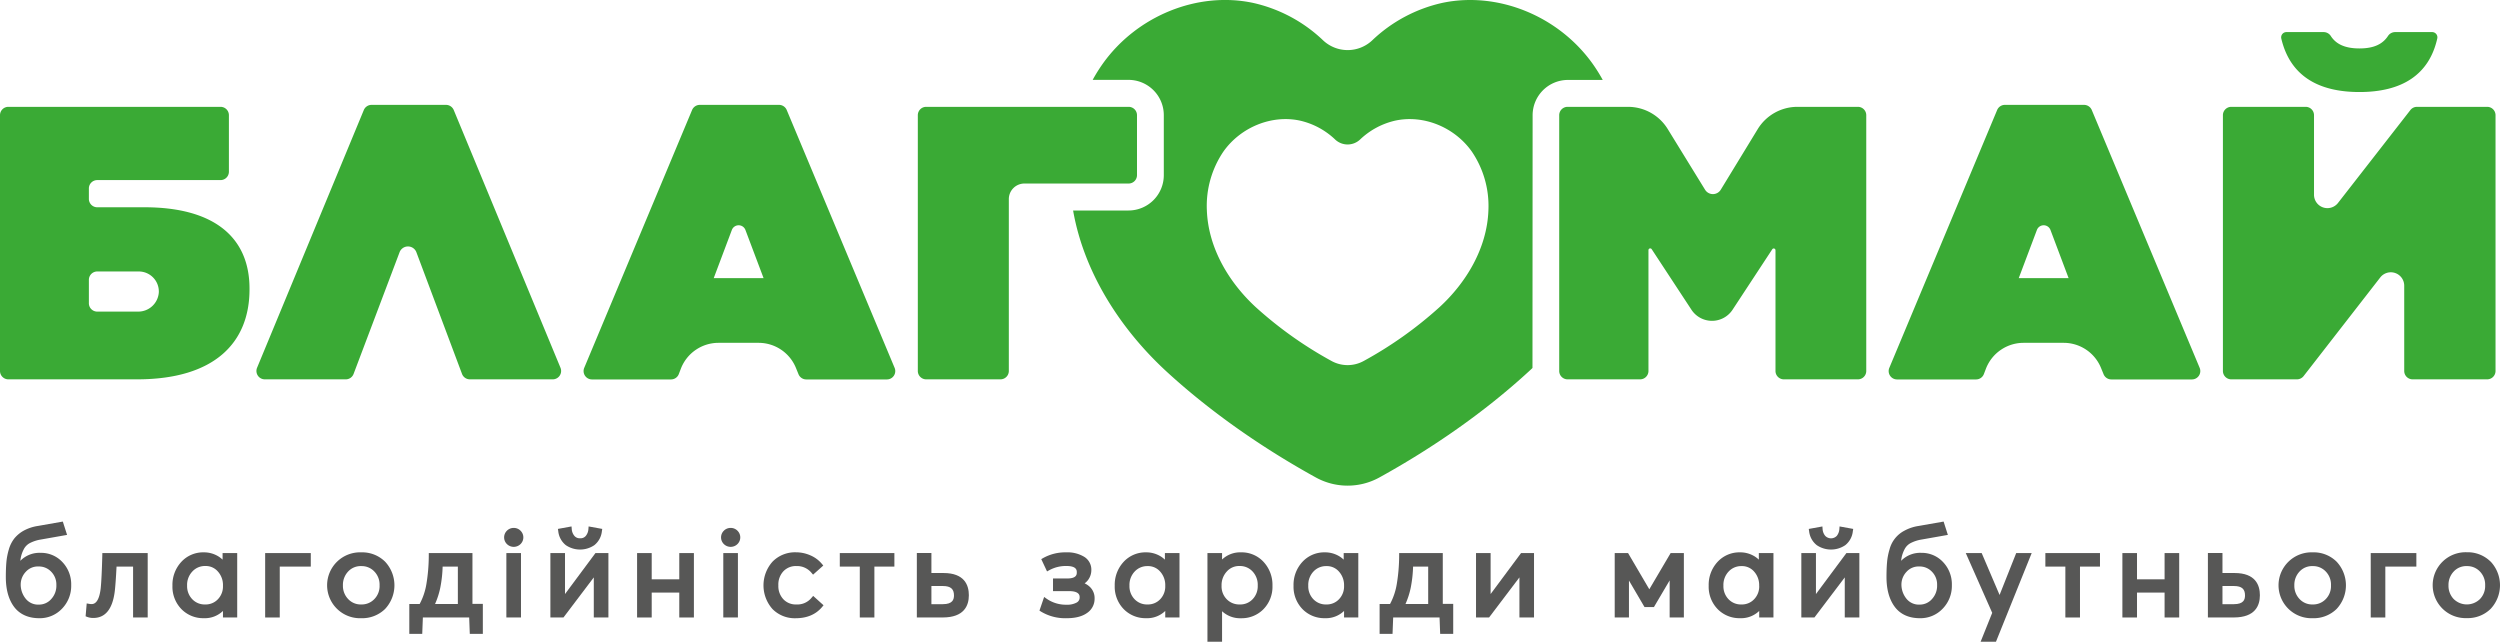 <svg viewBox="0 0 1068.89 274.39" xmlns="http://www.w3.org/2000/svg"><defs><style>.cls-1{fill:#575756;}.cls-2{fill:#3aaa35;}</style></defs><path d="M17.37,236.37a11.43,11.43,0,0,0-8.69,3.42c.07-.54.15-1,.23-1.45a13.14,13.14,0,0,1,1.27-3.52,6.12,6.12,0,0,1,2.51-2.58,15.62,15.62,0,0,1,4.65-1.54l11.34-2L26.86,223l-10.71,1.88a18.45,18.45,0,0,0-6,2,13.89,13.89,0,0,0-4,3.31,13.77,13.77,0,0,0-2.36,4.69,28.11,28.11,0,0,0-1.06,5.44c-.16,1.77-.24,3.91-.24,6.37,0,5.23,1.13,9.5,3.47,12.69s6.06,4.94,10.85,4.94a13.06,13.06,0,0,0,9.63-4,13.94,13.94,0,0,0,4-10.14,13.73,13.73,0,0,0-3.77-9.87A12.41,12.41,0,0,0,17.37,236.37ZM11,244.51a6.94,6.94,0,0,1,5.5-2.31,7.19,7.19,0,0,1,5.39,2.24,7.79,7.79,0,0,1,2.21,5.72,8.35,8.35,0,0,1-2.22,6,6.89,6.89,0,0,1-5.23,2.34,6.77,6.77,0,0,1-5.71-2.58,9.61,9.61,0,0,1-2.09-6.11A7.9,7.9,0,0,1,11,244.51Z" class="cls-1"></path><path d="M43.74,237.45c-.17,6.58-.4,11.31-.68,14.06-.52,4.5-1.83,6.77-3.88,6.77a6.36,6.36,0,0,1-1-.09L37.07,258l-.47,5.5.7.27a7.17,7.17,0,0,0,2.61.44c5.07,0,8.14-3.73,9.12-11.1.27-2.12.54-5.77.8-10.87H56.9V264h6.25V236.47H43.76Z" class="cls-1"></path><path d="M95.17,239.29a10.38,10.38,0,0,0-2.35-1.72,11.62,11.62,0,0,0-5.66-1.41,12.68,12.68,0,0,0-9.65,4.09,14.42,14.42,0,0,0-3.78,10.17,13.7,13.7,0,0,0,3.83,10,13,13,0,0,0,9.6,3.89,11.12,11.12,0,0,0,8.17-3.1V264h6.09V236.47H95.17Zm.16,11.13a7.84,7.84,0,0,1-2.18,5.8,7.13,7.13,0,0,1-5.37,2.22,7.29,7.29,0,0,1-5.59-2.26A8,8,0,0,1,80,250.42a8.32,8.32,0,0,1,2.24-6.07A7.29,7.29,0,0,1,87.78,242a6.82,6.82,0,0,1,5.39,2.37A8.61,8.61,0,0,1,95.33,250.42Z" class="cls-1"></path><polygon points="113.37 264.01 119.61 264.01 119.61 242.25 132.88 242.25 132.88 236.47 113.37 236.47 113.37 264.01" class="cls-1"></polygon><path d="M154.48,236.16a14.09,14.09,0,1,0,0,28.16,14,14,0,0,0,10.14-3.93,14.79,14.79,0,0,0,0-20.27A13.91,13.91,0,0,0,154.48,236.16Zm7.81,14.11a7.94,7.94,0,0,1-2.26,5.9,7.43,7.43,0,0,1-5.55,2.27,7.32,7.32,0,0,1-5.64-2.33,8.11,8.11,0,0,1-2.22-5.84,8.29,8.29,0,0,1,2.2-5.88,7.27,7.27,0,0,1,5.66-2.35,7.41,7.41,0,0,1,5.55,2.29A8.05,8.05,0,0,1,162.29,250.27Z" class="cls-1"></path><path d="M202,236.47H183.33l0,1a75.77,75.77,0,0,1-1,12.11,27.25,27.25,0,0,1-2.9,8.66H175V271h5.53l.27-7H200.6l.26,7h5.58v-12.8H202Zm-6.24,5.78v16H186a33.91,33.91,0,0,0,2.25-7,54,54,0,0,0,1-9Z" class="cls-1"></path><path d="M219.65,225.72a4,4,0,0,0-2.91,1.19,4,4,0,0,0,0,5.71,4.15,4.15,0,0,0,5.82,0h0a4,4,0,0,0,0-5.71A4,4,0,0,0,219.65,225.72Z" class="cls-1"></path><rect height="27.53" width="6.25" y="236.47" x="216.5" class="cls-1"></rect><path d="M241.91,233.08a10.85,10.85,0,0,0,12.21,0,8.79,8.79,0,0,0,3.22-5.94l.15-1-5.82-1.06-.09,1.11a5.14,5.14,0,0,1-1.08,2.89,2.9,2.9,0,0,1-2.48,1.06,2.94,2.94,0,0,1-2.47-1.07,5.06,5.06,0,0,1-1.1-2.88l-.09-1.11-5.82,1.06.15,1A8.79,8.79,0,0,0,241.91,233.08Z" class="cls-1"></path><polygon points="241.57 253.99 241.57 236.47 235.32 236.47 235.32 264.01 240.91 264.01 253.88 246.87 253.88 264.01 260.13 264.01 260.13 236.47 254.59 236.47 241.57 253.99" class="cls-1"></polygon><polygon points="290.43 247.69 278.64 247.69 278.64 236.47 272.39 236.47 272.39 264.01 278.64 264.01 278.64 253.36 290.43 253.36 290.43 264.01 296.68 264.01 296.68 236.47 290.43 236.47 290.43 247.69" class="cls-1"></polygon><rect height="27.53" width="6.25" y="236.47" x="309.25" class="cls-1"></rect><path d="M312.4,225.72a4,4,0,0,0-2.91,1.19,4,4,0,0,0,0,5.71,4.15,4.15,0,0,0,5.82,0h0a4,4,0,0,0,0-5.71A4,4,0,0,0,312.4,225.72Z" class="cls-1"></path><path d="M347,255.56a7.81,7.81,0,0,1-6.5,2.88,7.25,7.25,0,0,1-5.57-2.23,8.21,8.21,0,0,1-2.14-5.94,8.32,8.32,0,0,1,2.14-6,7.31,7.31,0,0,1,5.62-2.25,8,8,0,0,1,6.42,2.9l.66.78,4.37-3.9-.62-.74a13.09,13.09,0,0,0-5-3.66,15.3,15.3,0,0,0-6.08-1.26,13.43,13.43,0,0,0-10,4,15.23,15.23,0,0,0,0,20.28,13.37,13.37,0,0,0,9.89,3.91c4.83,0,8.64-1.62,11.31-4.81l.61-.74-4.43-4Z" class="cls-1"></path><polygon points="359.06 242.25 367.61 242.25 367.61 264.01 373.85 264.01 373.85 242.25 382.4 242.25 382.4 236.47 359.06 236.47 359.06 242.25" class="cls-1"></polygon><path d="M403.42,245h-5.19v-8.55H392V264h11.07c9.23,0,11.17-5.17,11.17-9.5S412.35,245,403.42,245Zm4.46,9.55c0,1.75-.55,3.77-4.77,3.77h-4.88v-7.76h5C406.45,250.58,407.88,251.81,407.88,254.57Z" class="cls-1"></path><path d="M463.74,249.41a6.71,6.71,0,0,0,1.55-1.55,7.08,7.08,0,0,0,1.32-4.2,6.41,6.41,0,0,0-3.08-5.61,13.88,13.88,0,0,0-7.68-1.89A19.43,19.43,0,0,0,446,238.6l-.8.46,2.47,5.26.94-.52a14.83,14.83,0,0,1,7.33-1.81c4.45,0,4.45,1.9,4.45,2.72s0,2.62-4.09,2.62h-6.08v5.4H457c4.61,0,4.61,1.94,4.61,2.67a2.41,2.41,0,0,1-1.27,2.22,8.34,8.34,0,0,1-4.28.93,14.42,14.42,0,0,1-8.54-2.54l-1.09-.78-2,5.84.66.42a20.08,20.08,0,0,0,11,2.83c3.66,0,6.56-.74,8.63-2.2a7.27,7.27,0,0,0,3.28-6.19,6.63,6.63,0,0,0-1.9-4.88A8.72,8.72,0,0,0,463.74,249.41Z" class="cls-1"></path><path d="M498.06,239.29a10.61,10.61,0,0,0-2.35-1.72,11.66,11.66,0,0,0-5.67-1.41,12.7,12.7,0,0,0-9.65,4.09,14.42,14.42,0,0,0-3.78,10.17,13.7,13.7,0,0,0,3.83,10,13,13,0,0,0,9.6,3.89,11.11,11.11,0,0,0,8.17-3.1V264h6.09V236.47h-6.24Zm.15,11.13a7.87,7.87,0,0,1-2.17,5.8,7.15,7.15,0,0,1-5.37,2.22,7.29,7.29,0,0,1-5.59-2.26,7.93,7.93,0,0,1-2.17-5.76,8.32,8.32,0,0,1,2.24-6.07,7.31,7.31,0,0,1,5.52-2.31,6.84,6.84,0,0,1,5.39,2.37A8.61,8.61,0,0,1,498.21,250.42Z" class="cls-1"></path><path d="M530.62,236.16a11.19,11.19,0,0,0-8.12,3.07v-2.76h-6.25v37.92h6.25V261.33a11.3,11.3,0,0,0,8.12,3,13,13,0,0,0,9.6-3.89,13.7,13.7,0,0,0,3.83-10,14.42,14.42,0,0,0-3.78-10.17A12.7,12.7,0,0,0,530.62,236.16Zm7.13,14.26a7.93,7.93,0,0,1-2.17,5.76,7.22,7.22,0,0,1-5.54,2.26,7.44,7.44,0,0,1-5.53-2.22,7.8,7.8,0,0,1-2.22-5.8,8.54,8.54,0,0,1,2.18-6A7,7,0,0,1,530,242a7.31,7.31,0,0,1,5.52,2.31A8.32,8.32,0,0,1,537.75,250.42Z" class="cls-1"></path><path d="M574.5,239.29a10.38,10.38,0,0,0-2.35-1.72,11.63,11.63,0,0,0-5.67-1.41,12.68,12.68,0,0,0-9.64,4.09,14.42,14.42,0,0,0-3.78,10.17,13.73,13.73,0,0,0,3.82,10,13,13,0,0,0,9.6,3.89,11.15,11.15,0,0,0,8.18-3.1V264h6.09V236.47H574.5Zm.16,11.13a7.84,7.84,0,0,1-2.18,5.8,7.13,7.13,0,0,1-5.37,2.22,7.29,7.29,0,0,1-5.59-2.26,7.93,7.93,0,0,1-2.16-5.76,8.36,8.36,0,0,1,2.23-6.07,7.32,7.32,0,0,1,5.52-2.31,6.82,6.82,0,0,1,5.39,2.37A8.61,8.61,0,0,1,574.66,250.42Z" class="cls-1"></path><path d="M616.87,236.47H598.22l0,1a75.77,75.77,0,0,1-1,12.11,27.25,27.25,0,0,1-2.9,8.66h-4.46V271h5.53l.27-7h19.83l.26,7h5.58v-12.8h-4.46Zm-6.24,5.78v16h-9.71a33.91,33.91,0,0,0,2.25-7,54,54,0,0,0,1-9Z" class="cls-1"></path><polygon points="637.32 253.99 637.32 236.47 631.08 236.47 631.08 264.01 636.66 264.01 649.64 246.87 649.64 264.01 655.88 264.01 655.88 236.47 650.34 236.47 637.32 253.99" class="cls-1"></polygon><polygon points="705.17 251.95 696.09 236.47 690.38 236.47 690.38 264.01 696.47 264.01 696.47 248.21 703.12 259.55 707.15 259.55 713.87 248.15 713.87 264.01 719.95 264.01 719.95 236.47 714.29 236.47 705.17 251.95" class="cls-1"></polygon><path d="M752,239.29a10.38,10.38,0,0,0-2.35-1.72,11.63,11.63,0,0,0-5.67-1.41,12.68,12.68,0,0,0-9.64,4.09,14.42,14.42,0,0,0-3.78,10.17,13.73,13.73,0,0,0,3.82,10,13,13,0,0,0,9.6,3.89,11.15,11.15,0,0,0,8.18-3.1V264h6.09V236.47H752Zm.16,11.13a7.84,7.84,0,0,1-2.18,5.8,7.13,7.13,0,0,1-5.37,2.22,7.29,7.29,0,0,1-5.59-2.26,7.93,7.93,0,0,1-2.16-5.76,8.32,8.32,0,0,1,2.24-6.07,7.29,7.29,0,0,1,5.51-2.31,6.82,6.82,0,0,1,5.39,2.37A8.61,8.61,0,0,1,752.14,250.42Z" class="cls-1"></path><path d="M776.76,233.08a10.85,10.85,0,0,0,12.21,0,8.75,8.75,0,0,0,3.22-5.94l.16-1-5.83-1.06-.09,1.11a5.21,5.21,0,0,1-1.07,2.89,3.42,3.42,0,0,1-5,0,5.06,5.06,0,0,1-1.1-2.88l-.08-1.11-5.83,1.06.15,1A8.79,8.79,0,0,0,776.76,233.08Z" class="cls-1"></path><polygon points="776.42 253.99 776.42 236.47 770.17 236.47 770.17 264.01 775.76 264.01 788.74 246.87 788.74 264.01 794.98 264.01 794.98 236.47 789.44 236.47 776.42 253.99" class="cls-1"></polygon><path d="M821.51,236.37a11.43,11.43,0,0,0-8.69,3.42c.07-.54.15-1,.23-1.45a13.49,13.49,0,0,1,1.27-3.52,6.12,6.12,0,0,1,2.51-2.58,15.62,15.62,0,0,1,4.65-1.54l11.34-2L831,223l-10.72,1.88a18.3,18.3,0,0,0-6,2,12.56,12.56,0,0,0-6.39,8,26.68,26.68,0,0,0-1.06,5.44c-.16,1.77-.25,3.91-.25,6.37,0,5.23,1.14,9.5,3.48,12.69s6,4.94,10.84,4.94a13.06,13.06,0,0,0,9.63-4,13.94,13.94,0,0,0,4-10.14,13.73,13.73,0,0,0-3.77-9.87A12.41,12.41,0,0,0,821.51,236.37Zm-6.39,8.14a6.94,6.94,0,0,1,5.5-2.31,7.19,7.19,0,0,1,5.39,2.24,7.75,7.75,0,0,1,2.21,5.72,8.35,8.35,0,0,1-2.22,6,6.89,6.89,0,0,1-5.23,2.34,6.77,6.77,0,0,1-5.71-2.58,9.59,9.59,0,0,1-2.09-6.11A7.9,7.9,0,0,1,815.12,244.51Z" class="cls-1"></path><polygon points="854.93 254.38 847.28 236.47 840.48 236.47 851.78 262.03 846.82 274.39 853.38 274.39 868.66 236.47 862.04 236.47 854.93 254.38" class="cls-1"></polygon><polygon points="874.51 242.25 883.06 242.25 883.06 264.01 889.31 264.01 889.31 242.25 897.86 242.25 897.86 236.47 874.51 236.47 874.51 242.25" class="cls-1"></polygon><polygon points="925.48 247.69 913.69 247.69 913.69 236.47 907.44 236.47 907.44 264.01 913.69 264.01 913.69 253.36 925.48 253.36 925.48 264.01 931.73 264.01 931.73 236.47 925.48 236.47 925.48 247.69" class="cls-1"></polygon><path d="M955.42,245h-5.19v-8.55H944V264h11.06c9.24,0,11.17-5.17,11.17-9.5S964.35,245,955.42,245Zm4.45,9.55c0,1.75-.54,3.77-4.76,3.77h-4.88v-7.76h5C958.45,250.58,959.87,251.81,959.87,254.57Z" class="cls-1"></path><path d="M988.82,236.16a14.09,14.09,0,1,0,0,28.16A14,14,0,0,0,999,260.39a14.79,14.79,0,0,0,0-20.27A13.91,13.91,0,0,0,988.82,236.16Zm0,22.28a7.32,7.32,0,0,1-5.64-2.33,8.11,8.11,0,0,1-2.22-5.84,8.29,8.29,0,0,1,2.2-5.88,7.29,7.29,0,0,1,5.66-2.35,7.41,7.41,0,0,1,5.55,2.29,8.05,8.05,0,0,1,2.26,5.94,7.94,7.94,0,0,1-2.26,5.9A7.43,7.43,0,0,1,988.82,258.44Z" class="cls-1"></path><polygon points="1013.62 264.01 1019.86 264.01 1019.86 242.25 1033.13 242.25 1033.13 236.47 1013.62 236.47 1013.62 264.01" class="cls-1"></polygon><path d="M1064.87,240.12a13.91,13.91,0,0,0-10.14-4,14.09,14.09,0,1,0,0,28.16,13.93,13.93,0,0,0,10.13-3.93,14.77,14.77,0,0,0,0-20.27Zm-2.33,10.15a7.94,7.94,0,0,1-2.26,5.9,8,8,0,0,1-11.2-.06,8.14,8.14,0,0,1-2.21-5.84,8.29,8.29,0,0,1,2.2-5.88,7.27,7.27,0,0,1,5.66-2.35,7.41,7.41,0,0,1,5.55,2.29A8.05,8.05,0,0,1,1062.54,250.27Z" class="cls-1"></path><path d="M236.33,162.19H200.89a3.58,3.58,0,0,1-3.35-2.32l-19.5-52a3.85,3.85,0,0,0-7.21,0l-19.65,52a3.57,3.57,0,0,1-3.35,2.32H113.22a3.58,3.58,0,0,1-3.31-4.95L155.55,47.05a3.59,3.59,0,0,1,3.31-2.21h31.83A3.59,3.59,0,0,1,194,47.05l45.64,110.19A3.58,3.58,0,0,1,236.33,162.19ZM396,45.68h86.55a3.57,3.57,0,0,1,3.58,3.57V74.89a3.58,3.58,0,0,1-3.58,3.58H438a6.66,6.66,0,0,0-6.67,6.66v73.48a3.58,3.58,0,0,1-3.58,3.58H396a3.58,3.58,0,0,1-3.58-3.58V49.25A3.57,3.57,0,0,1,396,45.68Zm259.28,3.57a15.1,15.1,0,0,1,15.08-15.07h14.9a69.44,69.44,0,0,0-4.38-7C666.23,6.72,640.32-3.75,616.69,1.23a63.35,63.35,0,0,0-30.06,16.09,15.33,15.33,0,0,1-20.86,0A63.35,63.35,0,0,0,535.71,1.23c-23.63-5-49.54,5.49-64.15,25.92a69.44,69.44,0,0,0-4.38,7h15.33a15.09,15.09,0,0,1,15.08,15.07V74.89A15.1,15.1,0,0,1,482.51,90h-23.7c4.68,26.76,20.47,50.94,40,68.9,18.92,17.38,41.19,32.78,63.8,45.25a28.14,28.14,0,0,0,27.14,0c22.61-12.47,44.88-27.87,63.8-45.25.56-.52,1.12-1,1.67-1.57ZM636.38,89.87c-.55,16.18-9.48,31-21,41.54a169.05,169.05,0,0,1-32.32,22.93,14.26,14.26,0,0,1-13.76,0A169.05,169.05,0,0,1,537,131.41c-11.5-10.56-20.43-25.36-21-41.54a41.36,41.36,0,0,1,7.16-25.19c7.41-10.35,20.53-15.66,32.51-13.14a32.1,32.1,0,0,1,15.23,8.16,7.77,7.77,0,0,0,10.56,0,32.1,32.1,0,0,1,15.23-8.16c12-2.52,25.1,2.79,32.51,13.14A41.36,41.36,0,0,1,636.38,89.87Zm86.81,42.56-17-25.89a.75.75,0,0,0-1.38.42v51.65a3.58,3.58,0,0,1-3.58,3.58h-31a3.58,3.58,0,0,1-3.58-3.58V49.25a3.58,3.58,0,0,1,3.58-3.57h25.85a19.93,19.93,0,0,1,17,9.55L729,81.1a3.94,3.94,0,0,0,6.73,0l15.78-25.87a19.91,19.91,0,0,1,17-9.55h25.85a3.57,3.57,0,0,1,3.57,3.57V158.61a3.57,3.57,0,0,1-3.57,3.58H762.7a3.58,3.58,0,0,1-3.58-3.58V107a.75.75,0,0,0-1.38-.42l-17,25.89A10.51,10.51,0,0,1,723.19,132.43Zm134-87.59h33.86a3.59,3.59,0,0,1,3.3,2.2l46.11,110.19a3.58,3.58,0,0,1-3.31,5H902.71a3.58,3.58,0,0,1-3.33-2.27l-1-2.45a17.23,17.23,0,0,0-16-10.93H865.19a17.26,17.26,0,0,0-16.1,11.07l-.87,2.28a3.57,3.57,0,0,1-3.34,2.3H811.11a3.57,3.57,0,0,1-3.3-5L853.91,47A3.59,3.59,0,0,1,857.21,44.84Zm27.25,74.07-7.75-20.59a3.1,3.1,0,0,0-5.8,0l-7.76,20.59ZM299.22,44.84h33.85a3.57,3.57,0,0,1,3.3,2.2l46.11,110.19a3.57,3.57,0,0,1-3.3,5H344.72a3.58,3.58,0,0,1-3.33-2.27l-1-2.45a17.24,17.24,0,0,0-16-10.93H307.2a17.25,17.25,0,0,0-16.1,11.07l-.87,2.28a3.57,3.57,0,0,1-3.34,2.3H253.11a3.58,3.58,0,0,1-3.3-5L295.92,47A3.59,3.59,0,0,1,299.22,44.84Zm27.25,74.07-7.76-20.59a3.1,3.1,0,0,0-5.8,0l-7.75,20.59Zm701.47,39.7V122.15a5.73,5.73,0,0,0-10.26-3.51l-32.77,42.17a3.6,3.6,0,0,1-2.83,1.38H954a3.58,3.58,0,0,1-3.58-3.58V49.25A3.58,3.58,0,0,1,954,45.68h31.79a3.57,3.57,0,0,1,3.58,3.57v34a5.73,5.73,0,0,0,10.26,3.52l30.95-39.72a3.56,3.56,0,0,1,2.82-1.37h30a3.57,3.57,0,0,1,3.58,3.57V158.61a3.58,3.58,0,0,1-3.58,3.58h-31.79A3.58,3.58,0,0,1,1027.94,158.61ZM977.57,13.72h15.85a3.65,3.65,0,0,1,3.1,1.63c2.2,3.46,6,5.36,12.28,5.36s10-1.91,12.25-5.4a3.66,3.66,0,0,1,3.08-1.59h15.75a2.24,2.24,0,0,1,2.19,2.73c-3.45,15.45-15,22.9-33.27,22.9S979,31.91,975.38,16.47A2.25,2.25,0,0,1,977.57,13.72ZM61.75,88.62H41.53A3.58,3.58,0,0,1,38,85V80.55A3.58,3.58,0,0,1,41.53,77H94.29a3.58,3.58,0,0,0,3.58-3.58V49.25a3.57,3.57,0,0,0-3.58-3.57H3.58A3.57,3.57,0,0,0,0,49.25V158.61a3.58,3.58,0,0,0,3.58,3.58h55c33.29,0,48.1-15.81,48.1-38.45v-.33C106.69,101.6,91.71,88.62,61.75,88.62ZM59,133.23H41.53A3.58,3.58,0,0,1,38,129.65v-10a3.58,3.58,0,0,1,3.58-3.58H59.34a8.58,8.58,0,0,1,8.57,8.84A8.82,8.82,0,0,1,59,133.23Z" class="cls-2"></path></svg>